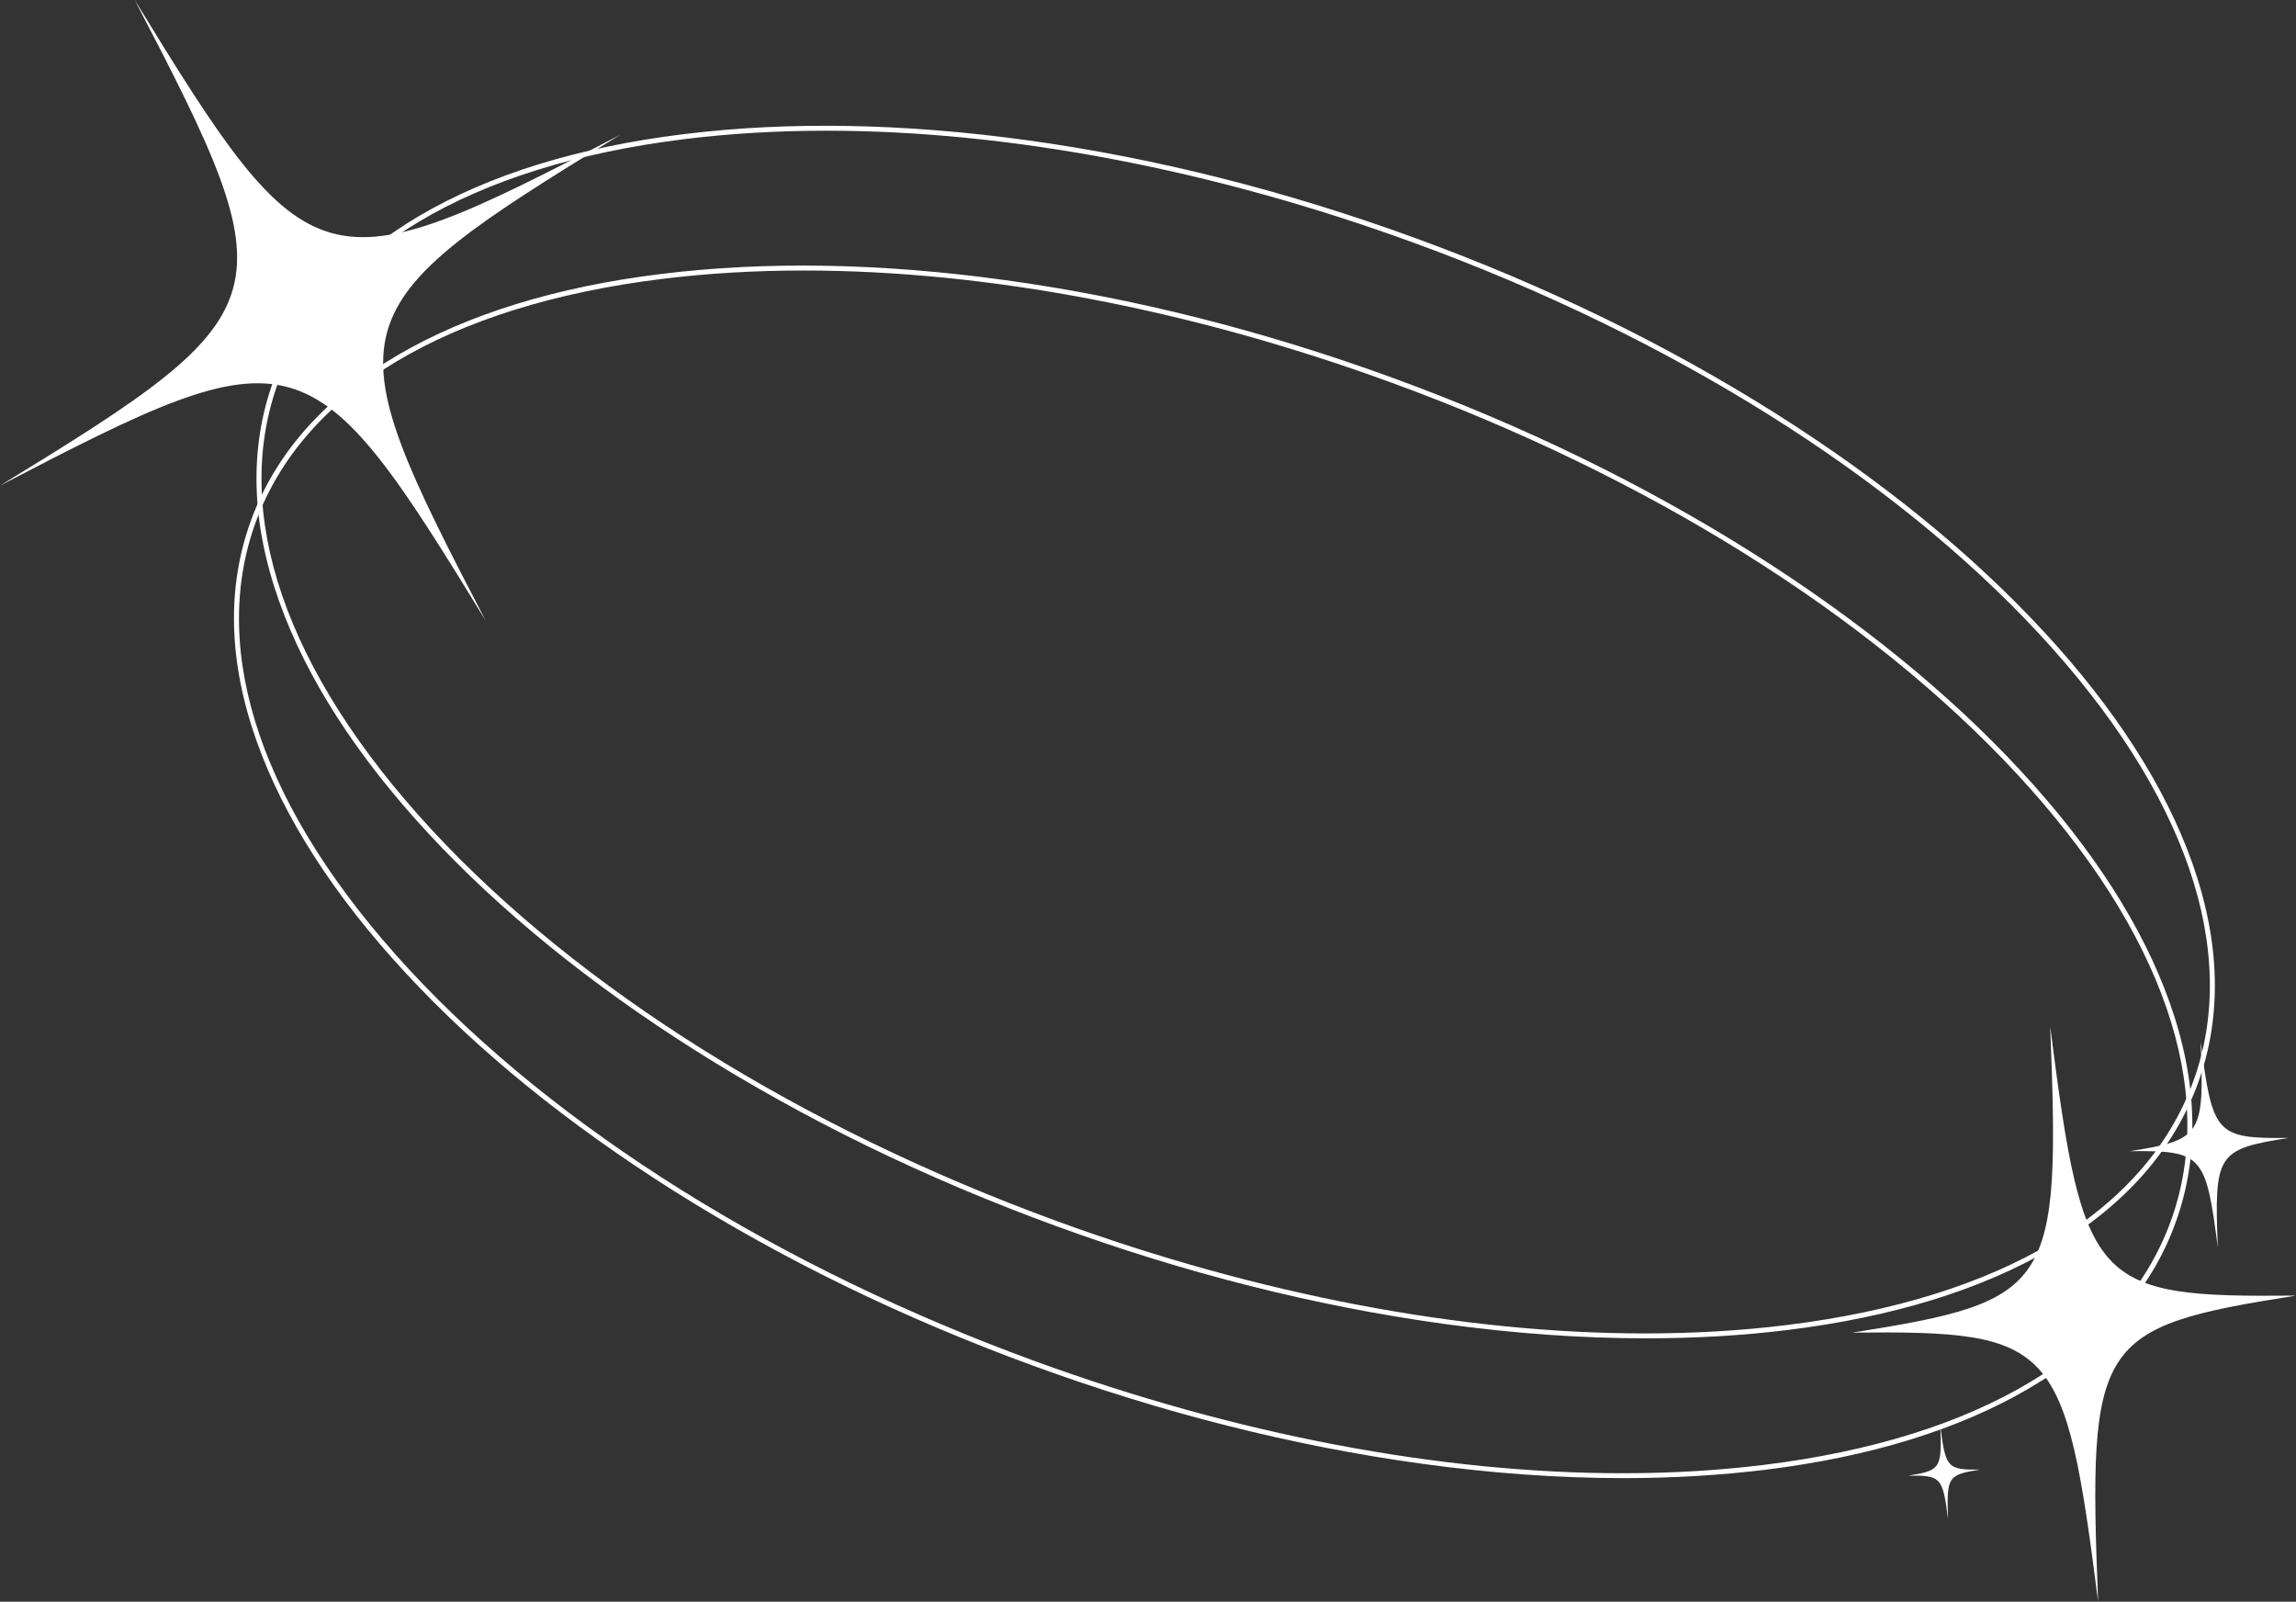 <?xml version="1.0" encoding="UTF-8" standalone="no"?><svg xmlns="http://www.w3.org/2000/svg" xmlns:xlink="http://www.w3.org/1999/xlink" fill="#ffffff" height="1935" preserveAspectRatio="xMidYMid meet" version="1" viewBox="112.9 532.5 2774.3 1935.0" width="2774.3" zoomAndPan="magnify"><rect x="112.9" y="532.5" width="2774.3" height="1935.0" fill="#333333" stroke="none"/><g><g id="change1_2"><path d="M112.9,1119.2c346.1-211.7,350.4-227,162.8-586.7c211.7,346.1,227,350.4,586.7,162.8C516.2,907,512,922.3,699.6,1282 C487.9,935.9,472.6,931.7,112.9,1119.2z"/></g><g id="change1_3"><path d="M2792.7,2039.6c-4.5-113.2-0.9-118.8,85.6-132.4c-87.6,0.9-92-4-106.3-116.4c4.5,113.3,0.9,118.8-85.6,132.4 C2773.9,1922.4,2778.3,1927.2,2792.7,2039.6z M2590.2,1772.6c12.5,316.3,2.6,331.7-239.1,369.8c244.6-2.4,257,11.1,297,325.1 c-12.5-316.3-2.6-331.7,239.1-369.8C2642.5,2100.1,2630.2,2086.6,2590.2,1772.6z M2457.4,2255.3c2,51.2,0.4,53.7-38.7,59.9 c39.6-0.4,41.6,1.8,48.1,52.6c-2-51.2-0.4-53.7,38.7-59.9C2465.9,2308.3,2463.9,2306.1,2457.4,2255.3z"/></g><g id="change1_4"><path d="M2074.8,2318.2c-78.1,0-159.9-5.8-244.7-17.5c-154.5-21.3-312.3-61.1-469.1-118.4c-156.8-57.3-303.1-128.5-435-211.8 c-127.4-80.5-236-168.7-322.8-262.4c-86.9-93.7-147.5-188.1-180.3-280.5c-34-96-36.2-185.6-6.7-266.4 c29.5-80.8,89-147.9,176.8-199.4c84.6-49.6,191.8-82.7,318.6-98.3c126.7-15.7,266.6-13.2,415.9,7.4 c154.5,21.3,312.3,61.1,469.1,118.4c156.8,57.3,303.1,128.5,435,211.8c127.4,80.5,236,168.7,322.8,262.4 c86.9,93.7,147.5,188.1,180.3,280.5c34,96,36.2,185.6,6.7,266.4c-29.5,80.8-89,147.9-176.8,199.4 c-84.6,49.6-191.8,82.7-318.6,98.3C2191.2,2314.8,2134.1,2318.2,2074.8,2318.2z M1084,859.3c-59.2,0-116.6,3.4-171.5,10.2 c-258.8,32-433,136.3-490.6,293.8c-57.5,157.5,8.5,349.5,185.7,540.8c177.8,191.8,446.1,359.6,755.4,472.6 c243.8,89,490.2,135.6,710.6,135.6c59.2,0,116.6-3.4,171.5-10.2c258.8-32,433-136.3,490.6-293.8c57.5-157.5-8.5-349.5-185.7-540.8 c-177.8-191.8-446-359.6-755.4-472.6C1550.8,905.8,1304.5,859.3,1084,859.3z"/></g><g id="change1_1"><path d="M2102,2149.3c-78.1,0-159.9-5.8-244.7-17.5c-154.5-21.3-312.3-61.1-469.1-118.4c-156.8-57.3-303.1-128.5-435-211.8 c-127.4-80.5-236-168.7-322.8-262.4c-86.9-93.7-147.5-188.1-180.3-280.5c-34-96-36.2-185.6-6.7-266.4 c29.5-80.8,89-147.9,176.8-199.4c84.6-49.6,191.8-82.7,318.6-98.3c126.7-15.7,266.6-13.2,415.9,7.4 c154.5,21.3,312.3,61.1,469.1,118.4c156.8,57.3,303.1,128.5,435,211.8c127.4,80.5,236,168.7,322.8,262.4 c86.9,93.7,147.5,188.1,180.3,280.5c34,96,36.2,185.6,6.7,266.4c-29.5,80.8-89,147.9-176.8,199.4 c-84.6,49.6-191.8,82.7-318.6,98.3C2218.5,2146,2161.3,2149.3,2102,2149.3z M1111.2,690.4c-59.2,0-116.6,3.4-171.5,10.2 c-258.8,32-433,136.3-490.6,293.8c-57.5,157.5,8.5,349.5,185.7,540.8c177.8,191.8,446,359.6,755.4,472.6 c243.8,89,490.2,135.6,710.6,135.6c59.2,0,116.6-3.4,171.5-10.2c258.8-32,433-136.3,490.6-293.8l2.8,1l-2.8-1 c57.5-157.5-8.5-349.5-185.7-540.8c-177.8-191.8-446-359.6-755.4-472.6C1578,737,1331.7,690.4,1111.2,690.4z"/></g></g></svg>